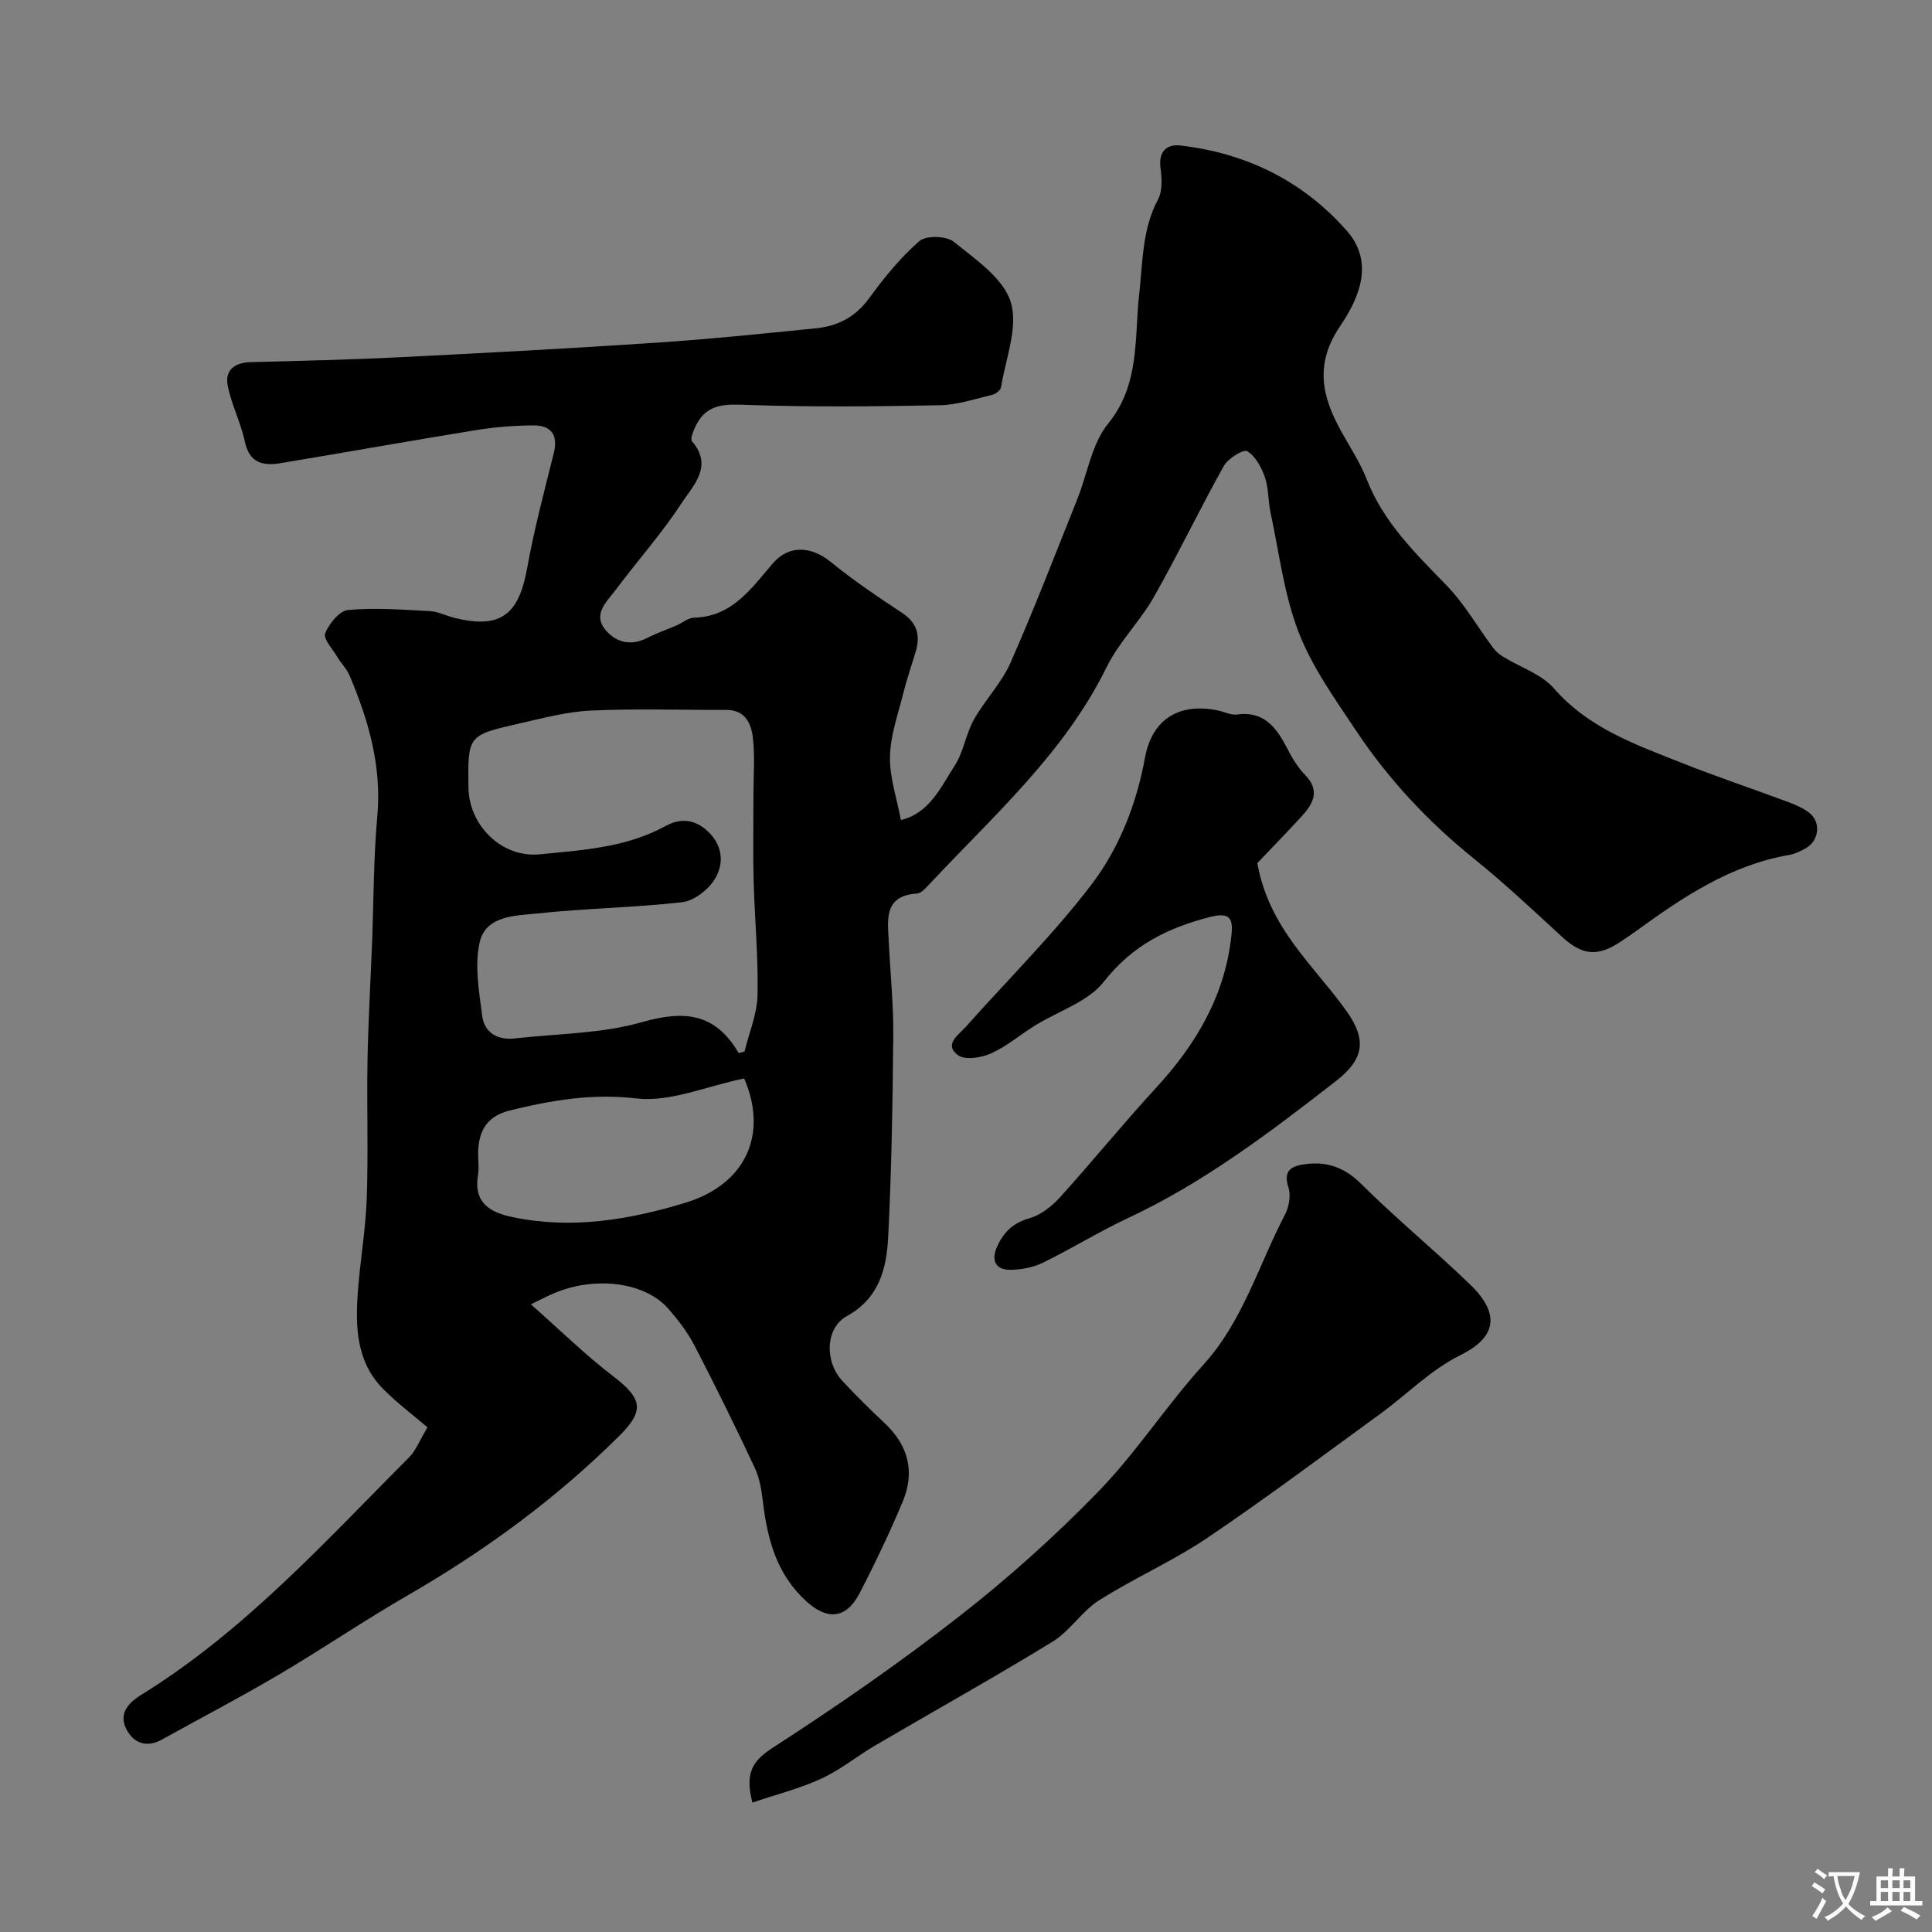 <svg enable-background="new 0 0 400 400" viewBox="0 0 400 400" xmlns="http://www.w3.org/2000/svg"><rect x="0" y="0" width="400" height="400" fill="#808080" stroke="none"/><g fill="#000001"><path d="m109.92 270.05c6.06 5.35 11.23 10.45 16.96 14.83 6.09 4.65 6.65 7.12 1.35 12.39-13.1 13.03-27.86 23.82-43.85 33.05-9.03 5.21-17.67 11.1-26.65 16.4-7.95 4.69-16.14 8.96-24.21 13.44-3.27 1.82-5.98.64-7.4-2.24-1.51-3.06.28-5.26 3.12-7.02 21.34-13.19 38.02-31.67 55.5-49.22 1.34-1.34 2.05-3.31 3.77-6.16-2.97-2.54-6.32-5.05-9.22-7.99-5.46-5.53-5.72-12.66-5.22-19.8.46-6.55 1.63-13.06 1.86-19.61.34-9.52-.01-19.06.16-28.58.15-8.1.62-16.19.94-24.28.34-8.77.3-17.57 1.09-26.29.93-10.35-1.81-19.79-5.73-29.08-.6-1.42-1.79-2.58-2.59-3.93-.96-1.61-2.92-3.73-2.47-4.84.8-2 2.95-4.67 4.74-4.83 5.59-.5 11.29-.07 16.93.24 1.74.09 3.42.99 5.16 1.41 9.41 2.31 13.24-.6 14.98-10.29 1.43-8 3.53-15.88 5.5-23.77.98-3.91-.57-5.85-4.31-5.81-3.93.04-7.9.35-11.78.98-13.52 2.19-27 4.62-40.51 6.85-3.58.59-6.42-.03-7.35-4.47-.82-3.93-2.76-7.63-3.54-11.57-.63-3.18 1.38-4.79 4.69-4.88 10.27-.27 20.54-.5 30.8-1.01 17.81-.89 35.61-1.84 53.4-3.03 10.98-.73 21.94-1.87 32.89-2.97 4.51-.45 8.2-2.34 11.03-6.24 3.09-4.25 6.47-8.41 10.41-11.83 1.39-1.2 5.6-1.07 7.12.17 4.48 3.64 10.24 7.52 11.77 12.46 1.61 5.19-1.06 11.72-2 17.64-.1.62-1.1 1.4-1.81 1.57-3.59.85-7.22 2.09-10.86 2.16-13.16.26-26.34.39-39.49-.05-4.69-.16-8.75-.51-11.08 4.38-.47.98-1.17 2.65-.75 3.13 4.48 5.19.2 9.19-2.15 12.8-4.09 6.29-9.15 11.94-13.65 17.97-1.76 2.35-4.74 4.93-2.26 8.1 2.08 2.65 5.24 3.66 8.72 1.88 1.99-1.02 4.12-1.75 6.17-2.64 1.2-.52 2.37-1.55 3.57-1.58 7.93-.23 11.82-5.99 16.31-11.22 3.43-3.99 8.08-3.55 12.08-.28 4.67 3.81 9.7 7.19 14.74 10.52 3.13 2.07 3.77 4.68 2.78 8.01-.83 2.8-1.8 5.57-2.51 8.41-1.1 4.4-2.71 8.84-2.81 13.29-.1 4.31 1.42 8.66 2.26 13.16 5.95-1.43 8.26-6.81 11.17-11.32 1.82-2.81 2.27-6.48 3.92-9.43 2.28-4.07 5.72-7.57 7.59-11.79 4.92-11.13 9.28-22.51 13.81-33.81 2.12-5.28 3-11.52 6.42-15.73 6.66-8.2 5.39-17.73 6.43-26.83.76-6.68.58-13.36 3.9-19.58.95-1.77.8-4.38.51-6.51-.45-3.39 1.28-4.98 4.08-4.66 13.64 1.57 25.39 7.33 34.48 17.64 5.85 6.64 2.46 14.1-1.36 19.74-5.35 7.9-3.79 14.6.23 21.84 1.82 3.28 3.93 6.46 5.28 9.93 3.48 8.91 10.07 15.29 16.53 21.94 3.69 3.81 6.39 8.58 9.59 12.87.55.74 1.29 1.39 2.07 1.87 3.55 2.19 7.95 3.59 10.56 6.58 7.18 8.23 16.9 11.62 26.46 15.42 7.24 2.87 14.65 5.35 21.95 8.07 1.5.56 3.04 1.22 4.32 2.16 2.69 1.98 2.21 6-.82 7.58-1.01.52-2.08 1.05-3.18 1.24-12.11 2.08-21.96 8.67-31.61 15.69-1.06.77-2.15 1.49-3.23 2.22-4.87 3.28-8.08 2.88-12.29-1.01-5.96-5.5-11.89-11.06-18.2-16.15-9.45-7.62-17.64-16.37-24.34-26.43-4.39-6.59-9.14-13.21-11.95-20.5-3.02-7.83-4.01-16.45-5.8-24.75-.51-2.39-.36-4.97-1.15-7.24-.71-2.05-1.95-4.38-3.66-5.42-.77-.47-3.98 1.5-4.85 3.06-5 8.94-9.42 18.2-14.47 27.11-2.88 5.07-7.24 9.35-9.8 14.55-8.82 17.96-23.62 30.91-36.89 45.15-.66.71-1.52 1.65-2.35 1.71-6.95.47-6.08 5.42-5.86 9.99.31 6.44.98 12.87.93 19.3-.12 13.93-.35 27.88-1.05 41.79-.33 6.49-1.81 12.7-8.55 16.41-4.47 2.46-4.67 9.4-.92 13.44 2.83 3.05 5.81 5.97 8.84 8.83 4.85 4.59 6.18 10.07 3.64 16.13-2.7 6.44-5.71 12.77-8.93 18.98-2.77 5.35-6.69 5.65-11.09 1.62-6.09-5.58-8.01-12.81-8.93-20.6-.28-2.39-.7-4.9-1.71-7.05-4-8.5-8.14-16.94-12.47-25.28-1.42-2.73-3.36-5.25-5.39-7.58-4.94-5.65-15.56-6.88-24.15-3.01-1.04.45-2.05.98-4.31 2.09zm43.02-52.01c.4-.12.81-.23 1.21-.35.95-3.89 2.61-7.76 2.69-11.66.17-7.91-.6-15.83-.81-23.75-.15-5.99-.03-11.98-.03-17.98 0-3.85.32-7.74-.12-11.54-.34-2.95-1.59-5.79-5.5-5.78-9.35.03-18.72-.3-28.06.14-4.98.23-9.95 1.57-14.86 2.69-10.63 2.41-10.61 2.48-10.47 13.26.1 7.81 6.88 14.58 14.75 13.81 8.87-.88 17.95-1.4 26.05-5.86 3.15-1.73 6.07-1.35 8.62.97 3.25 2.96 3.64 6.88 1.41 10.28-1.38 2.11-4.23 4.26-6.62 4.53-9.94 1.12-19.99 1.26-29.94 2.32-4.53.48-10.64.41-11.93 5.9-1.12 4.79-.15 10.19.49 15.24.46 3.57 3.19 5.15 6.85 4.73 8.78-1.01 17.87-.96 26.26-3.37 8.64-2.46 15.11-1.99 20.01 6.42zm1.13 5.24c-7.8 1.6-15.3 4.95-22.31 4.14-9.23-1.07-17.59.37-26.23 2.5-4.4 1.09-6.24 3.82-6.51 8-.12 1.82.23 3.7-.07 5.49-.93 5.66 2.6 7.61 7.07 8.56 12.22 2.59 24.15.61 35.84-2.94 12.63-3.84 17.18-14.26 12.21-25.75z"/><path d="m155.77 373.21c-1.65-6.47.25-8.8 4.43-11.5 13.15-8.5 26.08-17.45 38.42-27.08 10.17-7.94 19.87-16.64 28.86-25.9 7.84-8.09 14.03-17.76 21.62-26.12 8.25-9.08 11.46-20.67 16.94-31.13.84-1.61 1.25-4 .71-5.66-1.18-3.61.8-4.43 3.44-4.79 4.49-.61 8.14.63 11.58 4.04 7.26 7.21 15.2 13.73 22.57 20.84 6.55 6.32 5.26 11.08-2.04 14.69-6.05 2.99-11.02 8.11-16.57 12.15-11.88 8.64-23.64 17.47-35.81 25.68-7.12 4.8-15.11 8.29-22.37 12.9-3.57 2.27-6.01 6.34-9.61 8.55-12.05 7.39-24.41 14.27-36.61 21.42-3.8 2.22-7.27 5.09-11.23 6.92-4.46 2.07-9.3 3.28-14.33 4.99z"/><path d="m260.32 178.69c2.41 13.56 11.73 21.21 18.42 30.58 4.25 5.96 3.75 9.97-2.17 14.57-13.6 10.58-27.31 20.99-43.05 28.36-6 2.81-11.66 6.33-17.62 9.24-1.98.97-4.38 1.42-6.6 1.46-3.3.06-4.18-2.05-2.76-5.03 1.4-2.94 3.3-4.7 6.58-5.64 2.33-.67 4.62-2.45 6.3-4.3 6.74-7.44 13.06-15.25 19.86-22.63 8.4-9.11 14.42-19.28 15.69-31.83.33-3.28-.32-4.66-4.4-3.63-8.82 2.25-16.13 5.88-22.03 13.41-3.29 4.2-9.49 6.1-14.33 9.12-3.04 1.89-5.83 4.3-9.06 5.74-2.01.9-5.39 1.42-6.82.35-2.99-2.24.14-4.2 1.65-5.89 8.66-9.74 17.98-18.96 25.88-29.28 5.83-7.61 9.42-16.72 11.2-26.43 1.48-8.09 7.22-11.45 15.2-9.74 1.27.27 2.59.97 3.8.81 5.52-.77 8.12 2.56 10.32 6.79 1.04 2.01 2.21 4.08 3.78 5.67 3.23 3.26 1.75 5.96-.63 8.58-3.23 3.53-6.57 6.94-9.21 9.72z"/></g><path d="m377.9 391.2c-.2.3-.4.5-.6.8-.7-.6-1.4-1-2.2-1.5.2-.3.4-.5.5-.8.6.4 1.4.8 2.3 1.5zm-1.8 6.1c-.2-.2-.5-.4-.9-.6.4-.6.8-1.2 1.2-1.9s.7-1.3.9-1.9c.3.3.5.5.8.7-.7 1.3-1.4 2.6-2 3.7zm2.2-9c-.3.3-.5.5-.6.8-.6-.6-1.3-1.1-2-1.5.3-.3.5-.5.6-.7.6.5 1.3.9 2 1.4zm.3.2v-.9h2 4.5c-.3 1.3-.6 2.5-1 3.6s-.9 2.1-1.4 3c.4.5 1 1 1.6 1.4s1.2.8 1.9 1.1c-.3.2-.5.4-.8.8-.4-.3-1-.7-1.6-1.2s-1.2-1.1-1.6-1.6c-.5.6-1.1 1.1-1.7 1.6s-1.4.9-2.1 1.4c-.1-.3-.3-.5-.7-.8.6-.2 1.2-.5 1.9-1s1.4-1.1 2-1.8c-.5-.8-.9-1.6-1.2-2.5s-.6-2-.8-3.2c-.4.1-.7.1-1 .1zm2.5 2.7c.2 1 .7 1.7 1 2.2.3-.5.6-1.1 1-2s.6-1.9.9-3h-3.2-.4c.1.9.3 1.8.7 2.8z" fill="#fafbfa"/><path d="m396.5 388.5v1.5 3.6h1.5v.9c-.4 0-1 0-1.7 0h-7.9c-.5 0-.9 0-1.2 0v-.9h1.3v-3.5c0-.7 0-1.2 0-1.6h2.4c0-.8 0-1.4 0-1.7h1c0 .3-.1.8-.1 1.7h1.5c0-.8 0-1.4 0-1.7h1c0 .3-.1.9-.1 1.7zm-8.2 9.2c-.2-.3-.5-.5-.8-.8.8-.3 1.4-.6 1.9-.9s1-.7 1.4-1.1c.3.3.6.5.9.8-1.6 1-2.8 1.6-3.4 2zm2.6-6.8v-1.6h-1.5v1.6zm0 2.7v-1.9h-1.5v1.9zm2.4-2.7v-1.6h-1.5v1.6zm0 2.7v-1.9h-1.5v1.9zm.2 2 .7-.8c.4.2.9.5 1.6.8s1.3.7 1.8 1c-.3.3-.5.5-.8.8-.4-.3-1.5-1-3.3-1.8zm2-4.7v-1.6h-1.4v1.6zm0 2.7v-1.9h-1.4v1.9z" fill="#fafbfa"/></svg>